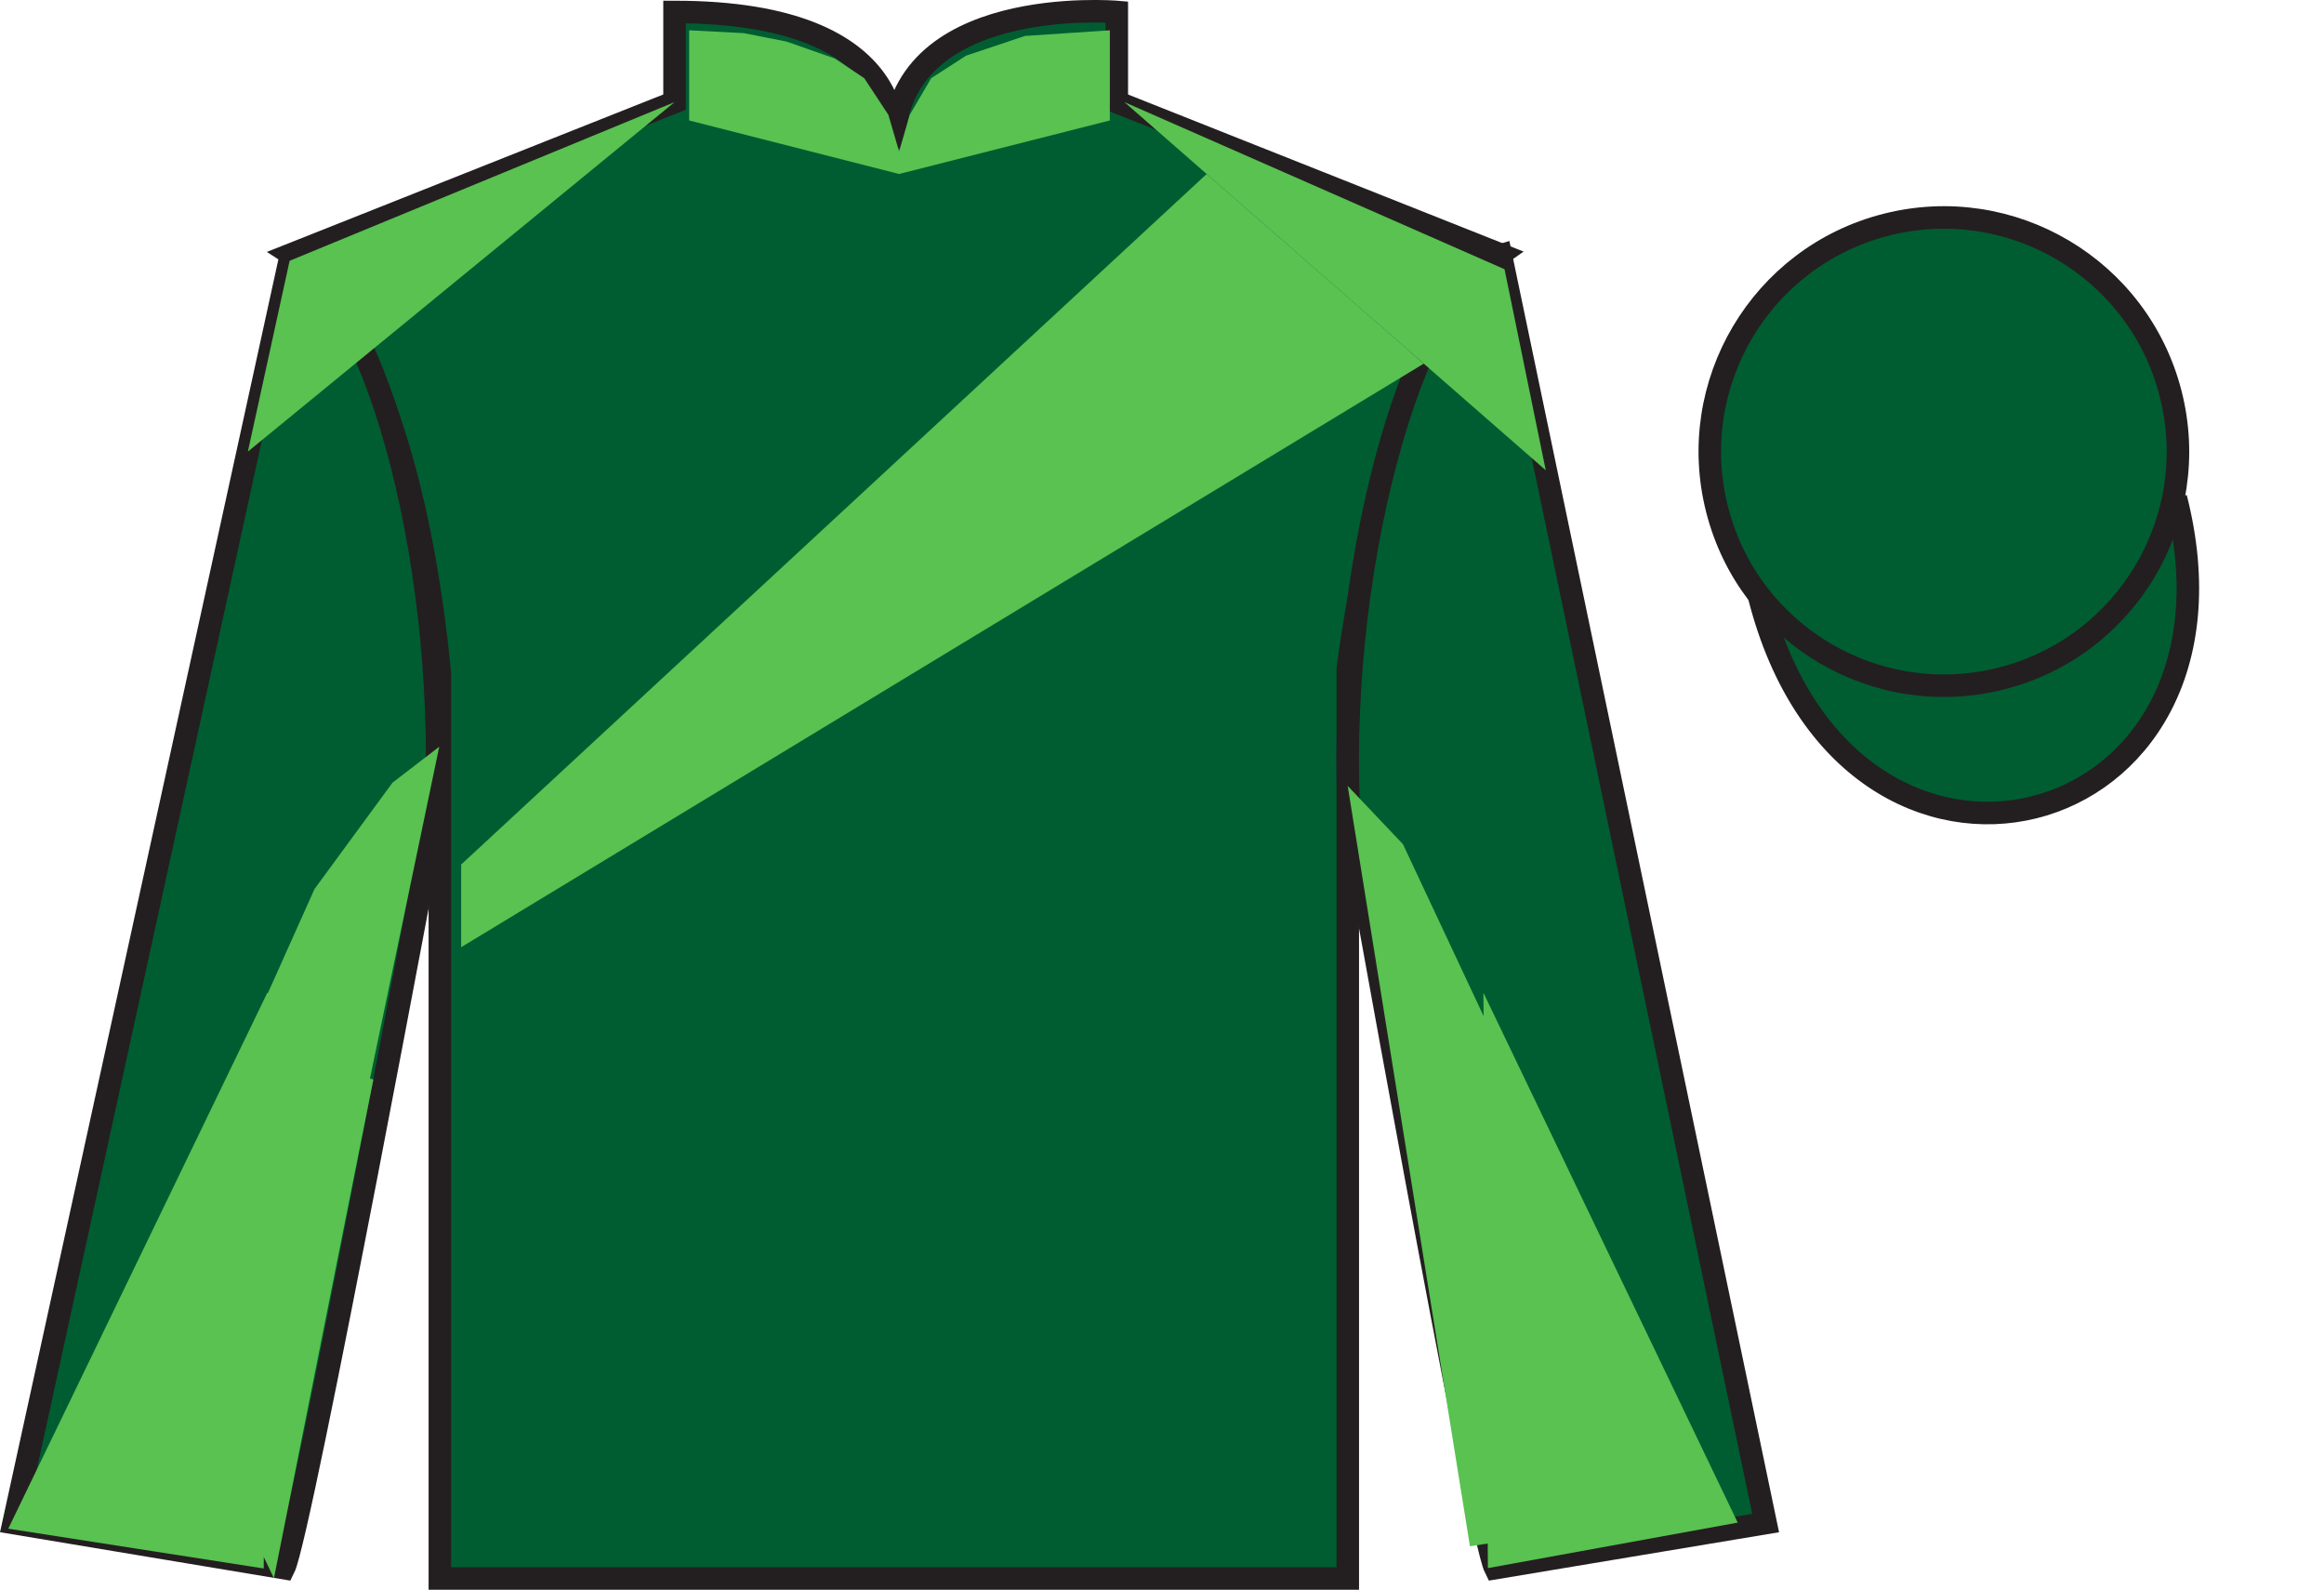 <?xml version="1.0" encoding="UTF-8"?>
<svg xmlns="http://www.w3.org/2000/svg" xmlns:xlink="http://www.w3.org/1999/xlink" width="103.13pt" height="70.53pt" viewBox="0 0 103.13 70.53" version="1.1">
<g id="surface0">
<path style=" stroke:none;fill-rule:nonzero;fill:rgb(0%,36.333%,19.509%);fill-opacity:1;" d="M 12.934 11.281 C 12.934 11.281 18.02 14.531 19.52 29.863 C 19.52 29.863 19.52 44.863 19.52 70.031 L 59.809 70.031 L 59.809 29.695 C 59.809 29.695 61.602 14.695 66.559 11.281 L 49.559 4.531 L 49.559 0.531 C 49.559 0.531 39.668 -0.305 39.668 6.531 C 39.668 6.531 40.684 0.531 29.934 0.531 L 29.934 4.531 L 12.934 11.281 "/>
<path style="fill:none;stroke-width:10;stroke-linecap:butt;stroke-linejoin:miter;stroke:rgb(13.73%,12.16%,12.549%);stroke-opacity:1;stroke-miterlimit:4;" d="M 129.336 592.487 C 129.336 592.487 180.195 559.987 195.195 406.667 C 195.195 406.667 195.195 256.667 195.195 4.987 L 598.086 4.987 L 598.086 408.347 C 598.086 408.347 616.016 558.347 665.586 592.487 L 495.586 659.987 L 495.586 699.987 C 495.586 699.987 396.68 708.347 396.68 639.987 C 396.68 639.987 406.836 699.987 299.336 699.987 L 299.336 659.987 L 129.336 592.487 Z M 129.336 592.487 " transform="matrix(0.1,0,0,-0.1,0,70.53)"/>
<path style=" stroke:none;fill-rule:nonzero;fill:rgb(0%,36.333%,19.509%);fill-opacity:1;" d="M 12.602 69.57 C 13.352 68.07 19.352 35.82 19.352 35.82 C 19.852 24.32 16.352 12.57 12.852 11.57 L 11 20.035 L 0.602 67.57 L 12.602 69.57 "/>
<path style="fill:none;stroke-width:10;stroke-linecap:butt;stroke-linejoin:miter;stroke:rgb(13.73%,12.16%,12.549%);stroke-opacity:1;stroke-miterlimit:4;" d="M 126.016 9.597 C 133.516 24.597 193.516 347.097 193.516 347.097 C 198.516 462.097 163.516 579.597 128.516 589.597 L 110 504.948 L 6.016 29.597 L 126.016 9.597 Z M 126.016 9.597 " transform="matrix(0.1,0,0,-0.1,0,70.53)"/>
<path style=" stroke:none;fill-rule:nonzero;fill:rgb(0%,36.333%,19.509%);fill-opacity:1;" d="M 78.352 67.57 L 66.602 11.32 C 63.102 12.32 59.352 24.32 59.852 35.82 C 59.852 35.82 65.602 68.07 66.352 69.57 L 78.352 67.57 "/>
<path style="fill:none;stroke-width:10;stroke-linecap:butt;stroke-linejoin:miter;stroke:rgb(13.73%,12.16%,12.549%);stroke-opacity:1;stroke-miterlimit:4;" d="M 783.516 29.597 L 666.016 592.097 C 631.016 582.097 593.516 462.097 598.516 347.097 C 598.516 347.097 656.016 24.597 663.516 9.597 L 783.516 29.597 Z M 783.516 29.597 " transform="matrix(0.1,0,0,-0.1,0,70.53)"/>
<path style="fill-rule:nonzero;fill:rgb(0%,36.333%,19.509%);fill-opacity:1;stroke-width:10;stroke-linecap:butt;stroke-linejoin:miter;stroke:rgb(13.73%,12.16%,12.549%);stroke-opacity:1;stroke-miterlimit:4;" d="M 780.703 440.495 C 820.391 284.87 1004.336 332.448 965.547 484.441 " transform="matrix(0.1,0,0,-0.1,0,70.53)"/>
<path style=" stroke:none;fill-rule:nonzero;fill:rgb(35.001%,76.066%,31.72%);fill-opacity:1;" d="M 86.691 21.727 C 87.625 21.488 88.191 20.539 87.953 19.605 C 87.715 18.672 86.762 18.105 85.828 18.344 C 84.895 18.582 84.332 19.535 84.57 20.469 C 84.809 21.402 85.758 21.965 86.691 21.727 "/>
<path style="fill:none;stroke-width:10;stroke-linecap:butt;stroke-linejoin:miter;stroke:rgb(13.73%,12.16%,12.549%);stroke-opacity:1;stroke-miterlimit:4;" d="M 866.914 488.034 C 876.25 490.417 881.914 499.909 879.531 509.245 C 877.148 518.581 867.617 524.245 858.281 521.862 C 848.945 519.48 843.32 509.948 845.703 500.613 C 848.086 491.277 857.578 485.652 866.914 488.034 Z M 866.914 488.034 " transform="matrix(0.1,0,0,-0.1,0,70.53)"/>
<path style=" stroke:none;fill-rule:nonzero;fill:rgb(0%,36.333%,19.509%);fill-opacity:1;" d="M 88.828 30.098 C 94.387 28.68 97.742 23.027 96.324 17.469 C 94.906 11.91 89.25 8.555 83.691 9.973 C 78.137 11.391 74.781 17.047 76.199 22.605 C 77.613 28.16 83.27 31.516 88.828 30.098 "/>
<path style="fill:none;stroke-width:10;stroke-linecap:butt;stroke-linejoin:miter;stroke:rgb(13.73%,12.16%,12.549%);stroke-opacity:1;stroke-miterlimit:4;" d="M 888.281 404.323 C 943.867 418.503 977.422 475.027 963.242 530.612 C 949.062 586.198 892.5 619.753 836.914 605.573 C 781.367 591.394 747.812 534.831 761.992 479.245 C 776.133 423.698 832.695 390.144 888.281 404.323 Z M 888.281 404.323 " transform="matrix(0.1,0,0,-0.1,0,70.53)"/>
<path style=" stroke:none;fill-rule:nonzero;fill:rgb(35.001%,76.066%,31.72%);fill-opacity:1;" d="M 62.258 37.453 L 59.805 34.867 L 65.23 68.602 L 72.973 67.395 L 70.93 55.934 "/>
<path style=" stroke:none;fill-rule:nonzero;fill:rgb(35.001%,76.066%,31.72%);fill-opacity:1;" d="M 11.07 67.742 L 12.156 70.023 L 16.57 47.891 L 10.855 46.406 L 9.496 53.984 "/>
<path style=" stroke:none;fill-rule:nonzero;fill:rgb(35.001%,76.066%,31.72%);fill-opacity:1;" d="M 9.25 53.488 L 10.75 46.598 L 13.957 39.441 L 17.418 34.723 L 19.492 33.129 L 14.941 54.922 L 9.25 53.488 "/>
<path style=" stroke:none;fill-rule:nonzero;fill:rgb(35.001%,76.066%,31.72%);fill-opacity:1;" d="M 11.906 44.074 C 11.891 44.066 11.875 44.059 11.859 44.051 L 0.367 67.82 L 11.703 69.586 "/>
<path style=" stroke:none;fill-rule:nonzero;fill:rgb(35.001%,76.066%,31.72%);fill-opacity:1;" d="M 77.113 67.551 L 65.828 44.043 L 66.027 69.57 L 77.113 67.551 "/>
<path style=" stroke:none;fill-rule:nonzero;fill:rgb(35.001%,76.066%,31.72%);fill-opacity:1;" d="M 29.934 4.531 L 11 20.035 L 12.852 11.57 L 29.934 4.531 "/>
<path style=" stroke:none;fill-rule:nonzero;fill:rgb(35.001%,76.066%,31.72%);fill-opacity:1;" d="M 49.898 4.531 L 68.594 20.863 L 66.766 11.945 L 49.898 4.531 "/>
<path style=" stroke:none;fill-rule:nonzero;fill:rgb(35.001%,76.066%,31.72%);fill-opacity:1;" d="M 30.582 1.344 L 33 1.469 L 34.902 1.844 L 37.043 2.594 L 38.352 3.469 L 39.422 5.094 L 39.898 6.719 L 40.371 5.094 L 41.324 3.469 L 42.871 2.469 L 45.484 1.594 L 49.25 1.344 L 49.25 5.344 L 39.898 7.719 L 30.582 5.344 L 30.582 1.344 "/>
<path style=" stroke:none;fill-rule:nonzero;fill:rgb(35.001%,76.066%,31.72%);fill-opacity:1;" d="M 63.18 16.133 L 20.465 42.023 L 20.465 38.355 L 53.547 7.719 "/>
</g>
</svg>